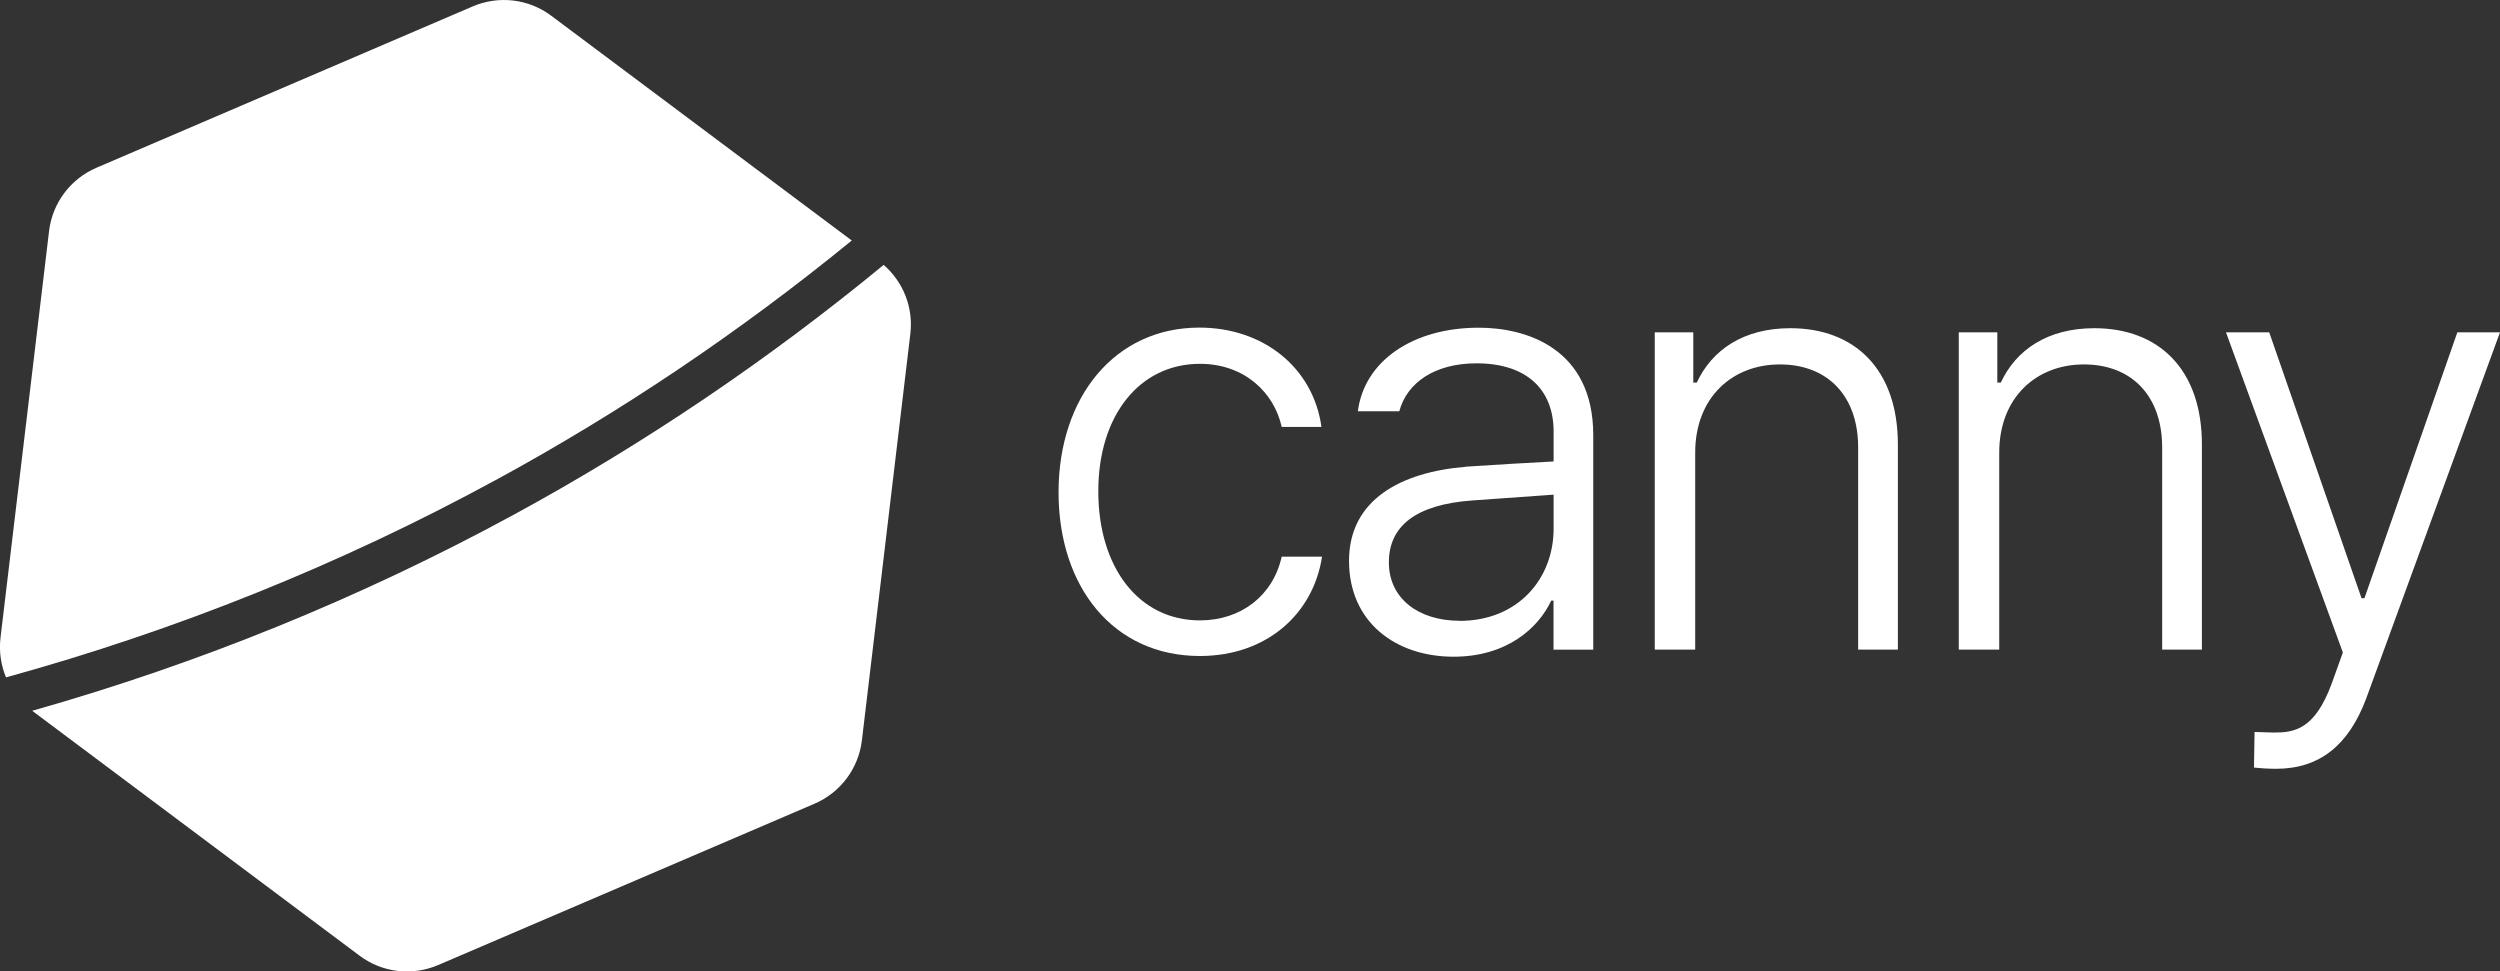 <?xml version="1.0" encoding="UTF-8"?>
<svg id="_레이어_2" data-name="레이어 2" xmlns="http://www.w3.org/2000/svg" viewBox="0 0 249.16 96.82">
  <rect x="0" y="0" width="249.16" height="96.82" fill="#333333" stroke="none"/>
  <defs>
    <style>
      .cls-1 {
        fill: #fff;
      }
    </style>
  </defs>
  <g id="_레이어_1-2" data-name="레이어 1">
    <g>
      <path class="cls-1" d="M105.5,49.07c0-9.55,5.65-16.42,14.03-16.42,6.41,0,11.36,4.02,12.17,9.9h-3.96c-.76-3.44-3.73-6.29-8.15-6.29-6,0-10.13,5.12-10.13,12.7s4.02,12.87,10.13,12.87c4.08,0,7.28-2.45,8.15-6.35h4.02c-.87,5.71-5.53,9.9-12.17,9.9-8.62,0-14.09-6.87-14.09-16.31Z"/>
      <path class="cls-1" d="M146.1,46.51c2.1-.15,7.22-.44,8.74-.52v-2.97c0-4.25-2.74-6.81-7.69-6.81-4.14,0-6.93,1.92-7.69,4.78h-4.13c.64-5.01,5.47-8.33,12.05-8.33,4.72,0,11.41,2.04,11.41,10.72v21.37h-3.96v-4.89h-.23c-1.28,2.74-4.43,5.59-9.73,5.59-5.77,0-10.42-3.44-10.42-9.55s5.18-8.85,11.65-9.38ZM145.46,61.88c5.82,0,9.38-4.19,9.38-9.2v-3.38l-8.15.58c-5.59.41-8.27,2.56-8.27,6.17s2.97,5.82,7.05,5.82Z"/>
      <path class="cls-1" d="M168.94,64.74h-4.02v-31.62h3.84v5.01h.35c1.51-3.26,4.66-5.42,9.32-5.42,6.41,0,10.72,4.08,10.72,11.59v20.44h-3.96v-20.15c0-5.12-3.03-8.27-7.8-8.27s-8.44,3.32-8.44,8.79v19.63Z"/>
      <path class="cls-1" d="M199.24,64.74h-4.02v-31.62h3.84v5.01h.35c1.51-3.26,4.66-5.42,9.32-5.42,6.41,0,10.72,4.08,10.72,11.59v20.44h-3.96v-20.15c0-5.12-3.03-8.27-7.8-8.27s-8.44,3.32-8.44,8.79v19.63Z"/>
      <path class="cls-1" d="M224.64,76.5l.06-3.55,1.92.06c2.04,0,4.08-.29,5.77-4.89l1.11-3.09-11.65-31.91h4.31l9.2,26.5h.29l9.26-26.5h4.25l-13.34,36.51c-1.75,4.66-4.66,6.99-8.97,6.99-.82,0-1.69-.06-2.21-.12Z"/>
    </g>
    <g>
      <path class="cls-1" d="M49.34,47.88c12.59-6.84,24.47-14.86,35.55-23.91L54.94,1.57c-2.25-1.69-5.24-2.04-7.83-.93L9.61,16.72c-2.59,1.11-4.39,3.52-4.72,6.31L.05,63.56c-.16,1.37.04,2.72.55,3.95,16.93-4.67,33.28-11.22,48.73-19.63Z"/>
      <path class="cls-1" d="M88.07,26.4c-11.47,9.44-23.8,17.79-36.87,24.9-15.24,8.28-31.33,14.82-47.99,19.54l32.63,24.41c2.25,1.69,5.24,2.04,7.83.93l37.51-16.08c2.59-1.11,4.39-3.52,4.72-6.31l4.83-40.53c.31-2.6-.7-5.16-2.66-6.86Z"/>
    </g>
  </g>
</svg>